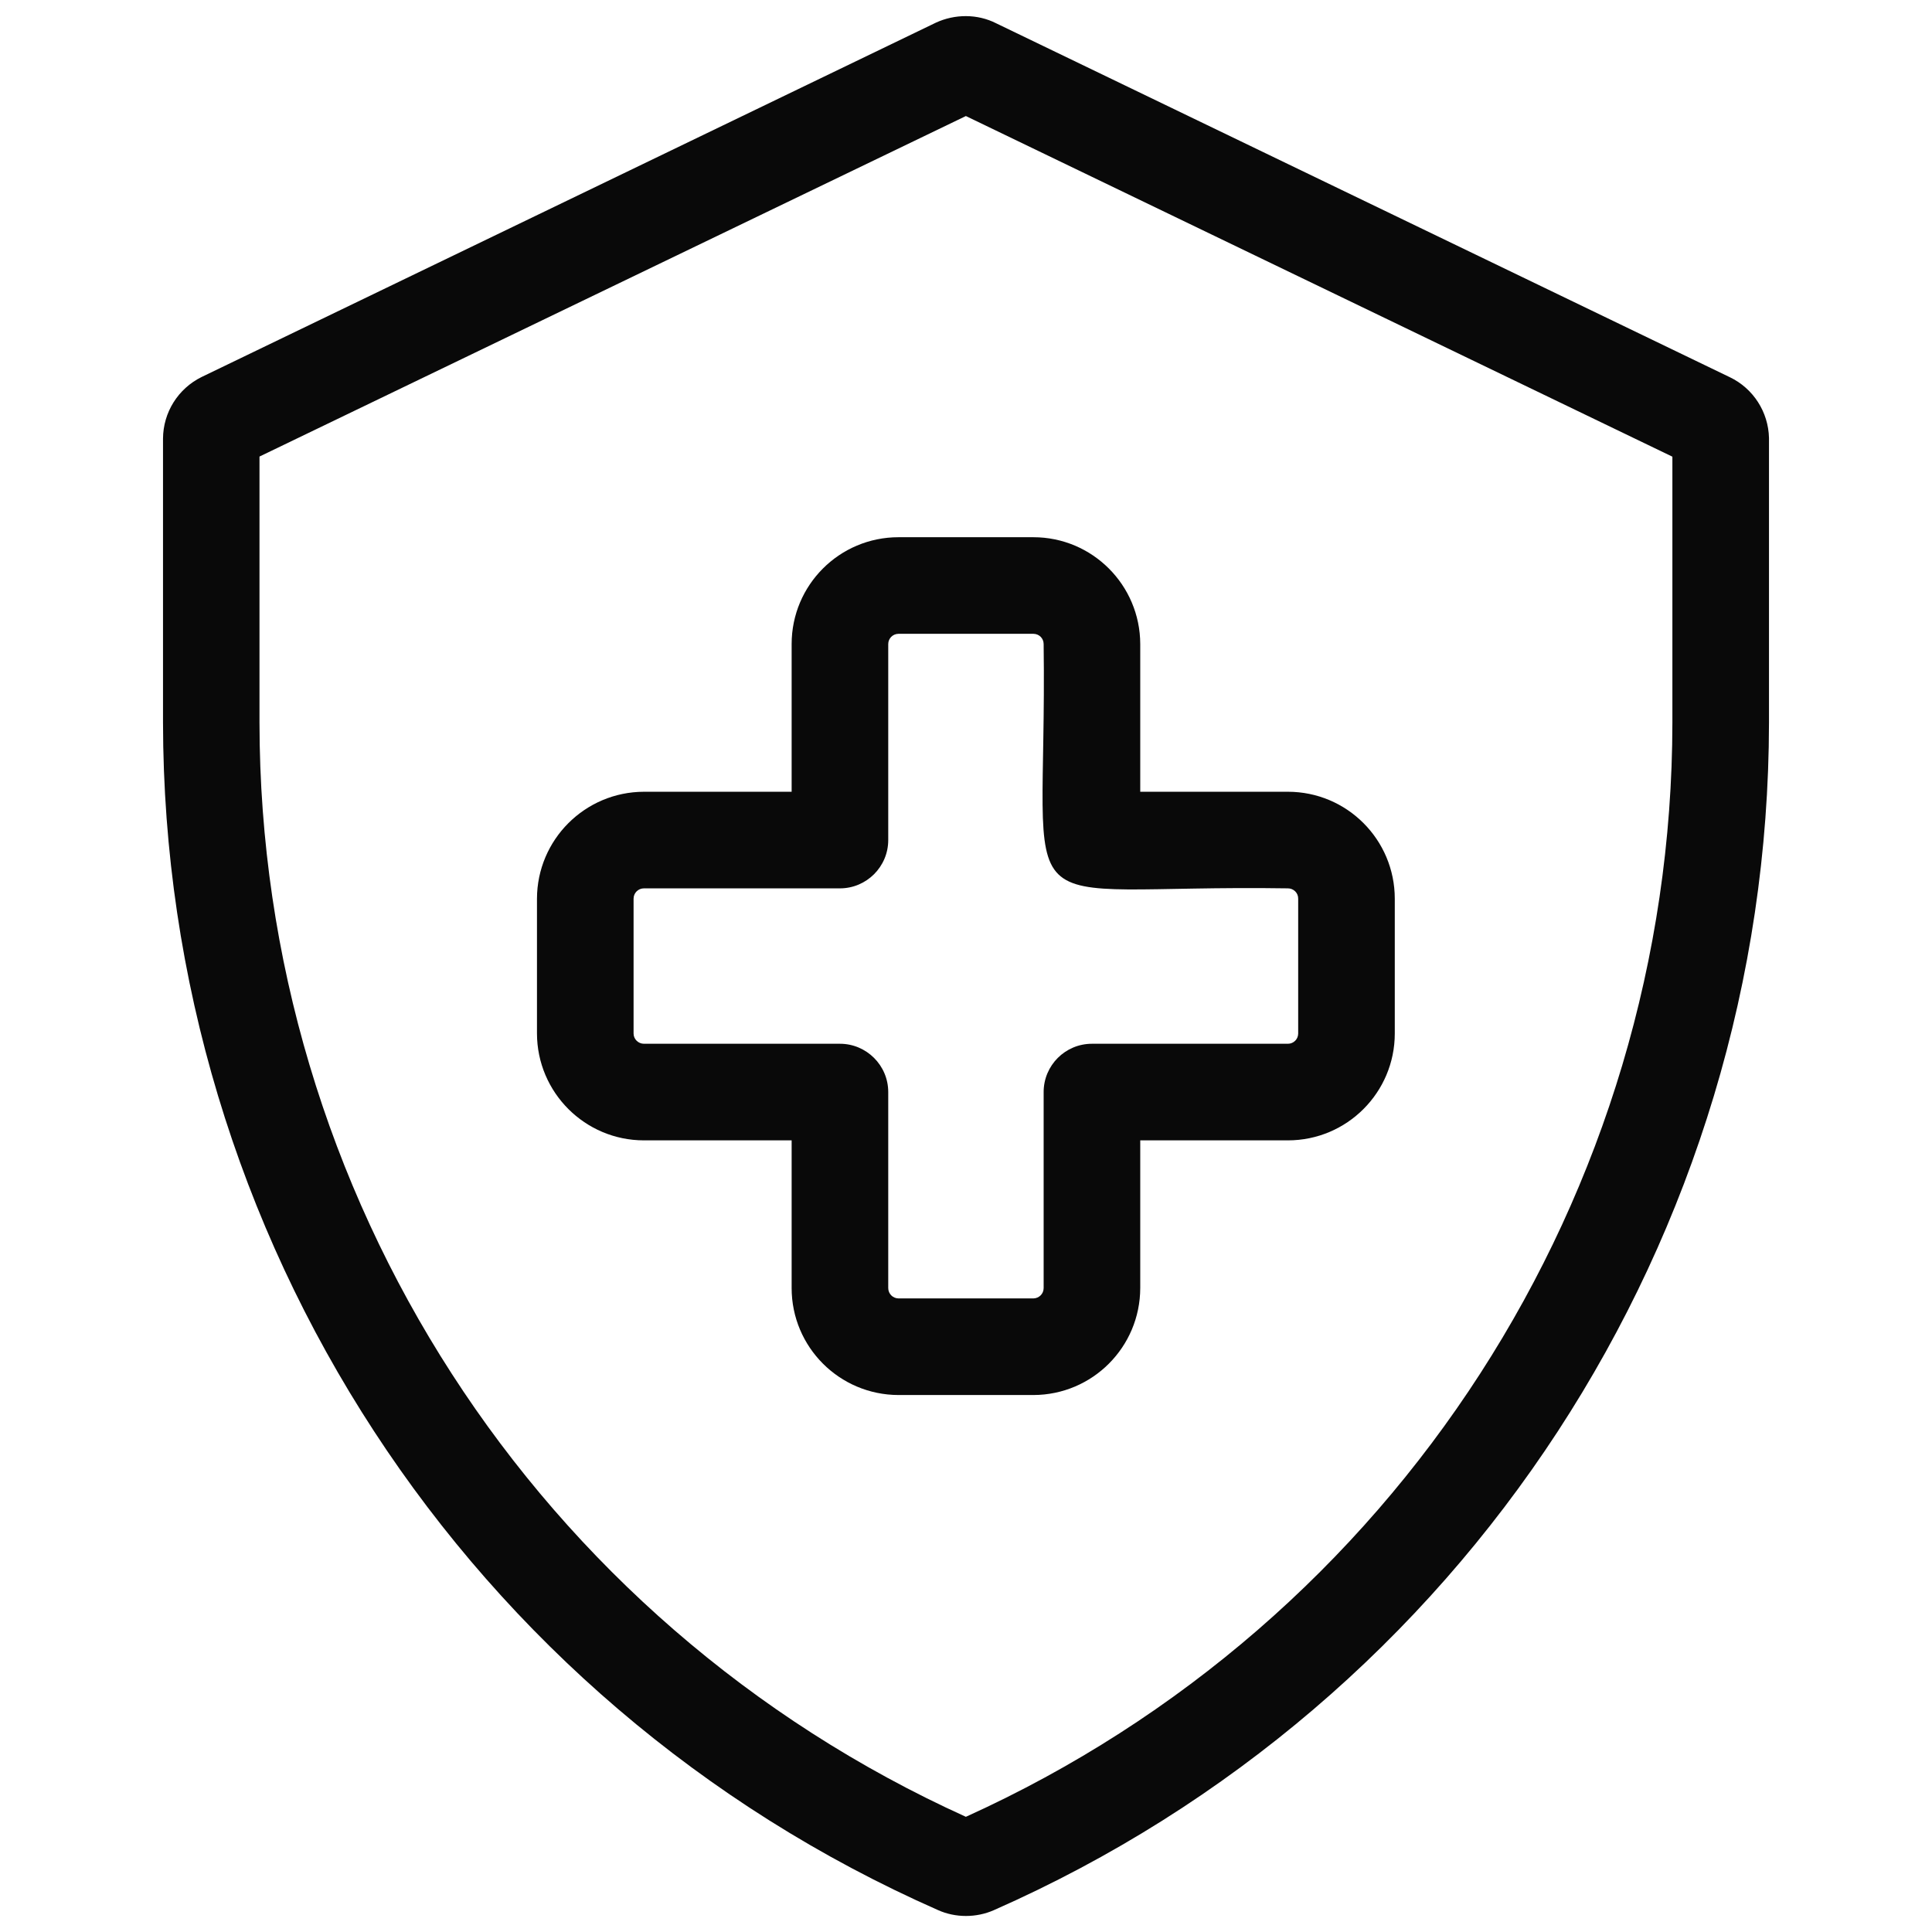 <svg xmlns="http://www.w3.org/2000/svg" fill="none" viewBox="0 0 16 16" height="16" width="16">
<path fill="#090909" d="M6.556 5.334V6.557H5.333C4.844 6.558 4.448 6.954 4.447 7.443V8.559C4.448 9.047 4.844 9.444 5.333 9.444H6.556V10.667C6.556 11.156 6.952 11.552 7.441 11.553H8.558C9.047 11.552 9.442 11.156 9.443 10.667V9.444H10.666C11.155 9.444 11.551 9.047 11.551 8.559V7.443C11.551 6.954 11.155 6.557 10.666 6.557H9.443V5.334C9.442 4.845 9.046 4.449 8.558 4.449H7.441C6.952 4.449 6.556 4.845 6.556 5.334ZM8.643 5.334C8.675 7.756 8.26 7.32 10.666 7.357C10.713 7.357 10.752 7.395 10.751 7.443V8.559C10.751 8.606 10.713 8.644 10.666 8.644H9.043C8.822 8.644 8.643 8.823 8.643 9.044V10.667C8.643 10.715 8.605 10.752 8.558 10.753H7.441C7.393 10.752 7.356 10.714 7.356 10.667V9.044C7.356 8.823 7.176 8.644 6.956 8.644H5.333C5.286 8.644 5.247 8.606 5.247 8.559V7.443C5.247 7.395 5.285 7.357 5.333 7.357H6.956C7.176 7.357 7.356 7.178 7.356 6.957V5.334C7.356 5.287 7.394 5.249 7.441 5.249H8.558C8.605 5.249 8.643 5.286 8.643 5.334Z"></path>
<path fill="#090909" d="M14.326 3.124L8.25 0.193C8.095 0.114 7.907 0.115 7.75 0.188L1.67 3.122C1.475 3.218 1.351 3.415 1.35 3.633V5.982C1.353 10.243 3.869 14.099 7.767 15.818C7.913 15.884 8.086 15.883 8.231 15.819C12.129 14.1 14.646 10.244 14.65 5.984V3.627C14.645 3.412 14.52 3.217 14.326 3.124ZM13.85 5.985C13.846 9.892 11.558 13.435 7.999 15.046C4.44 13.434 2.152 9.891 2.149 5.984V3.781L7.999 0.961L13.85 3.782V5.985Z"></path>
</svg>
